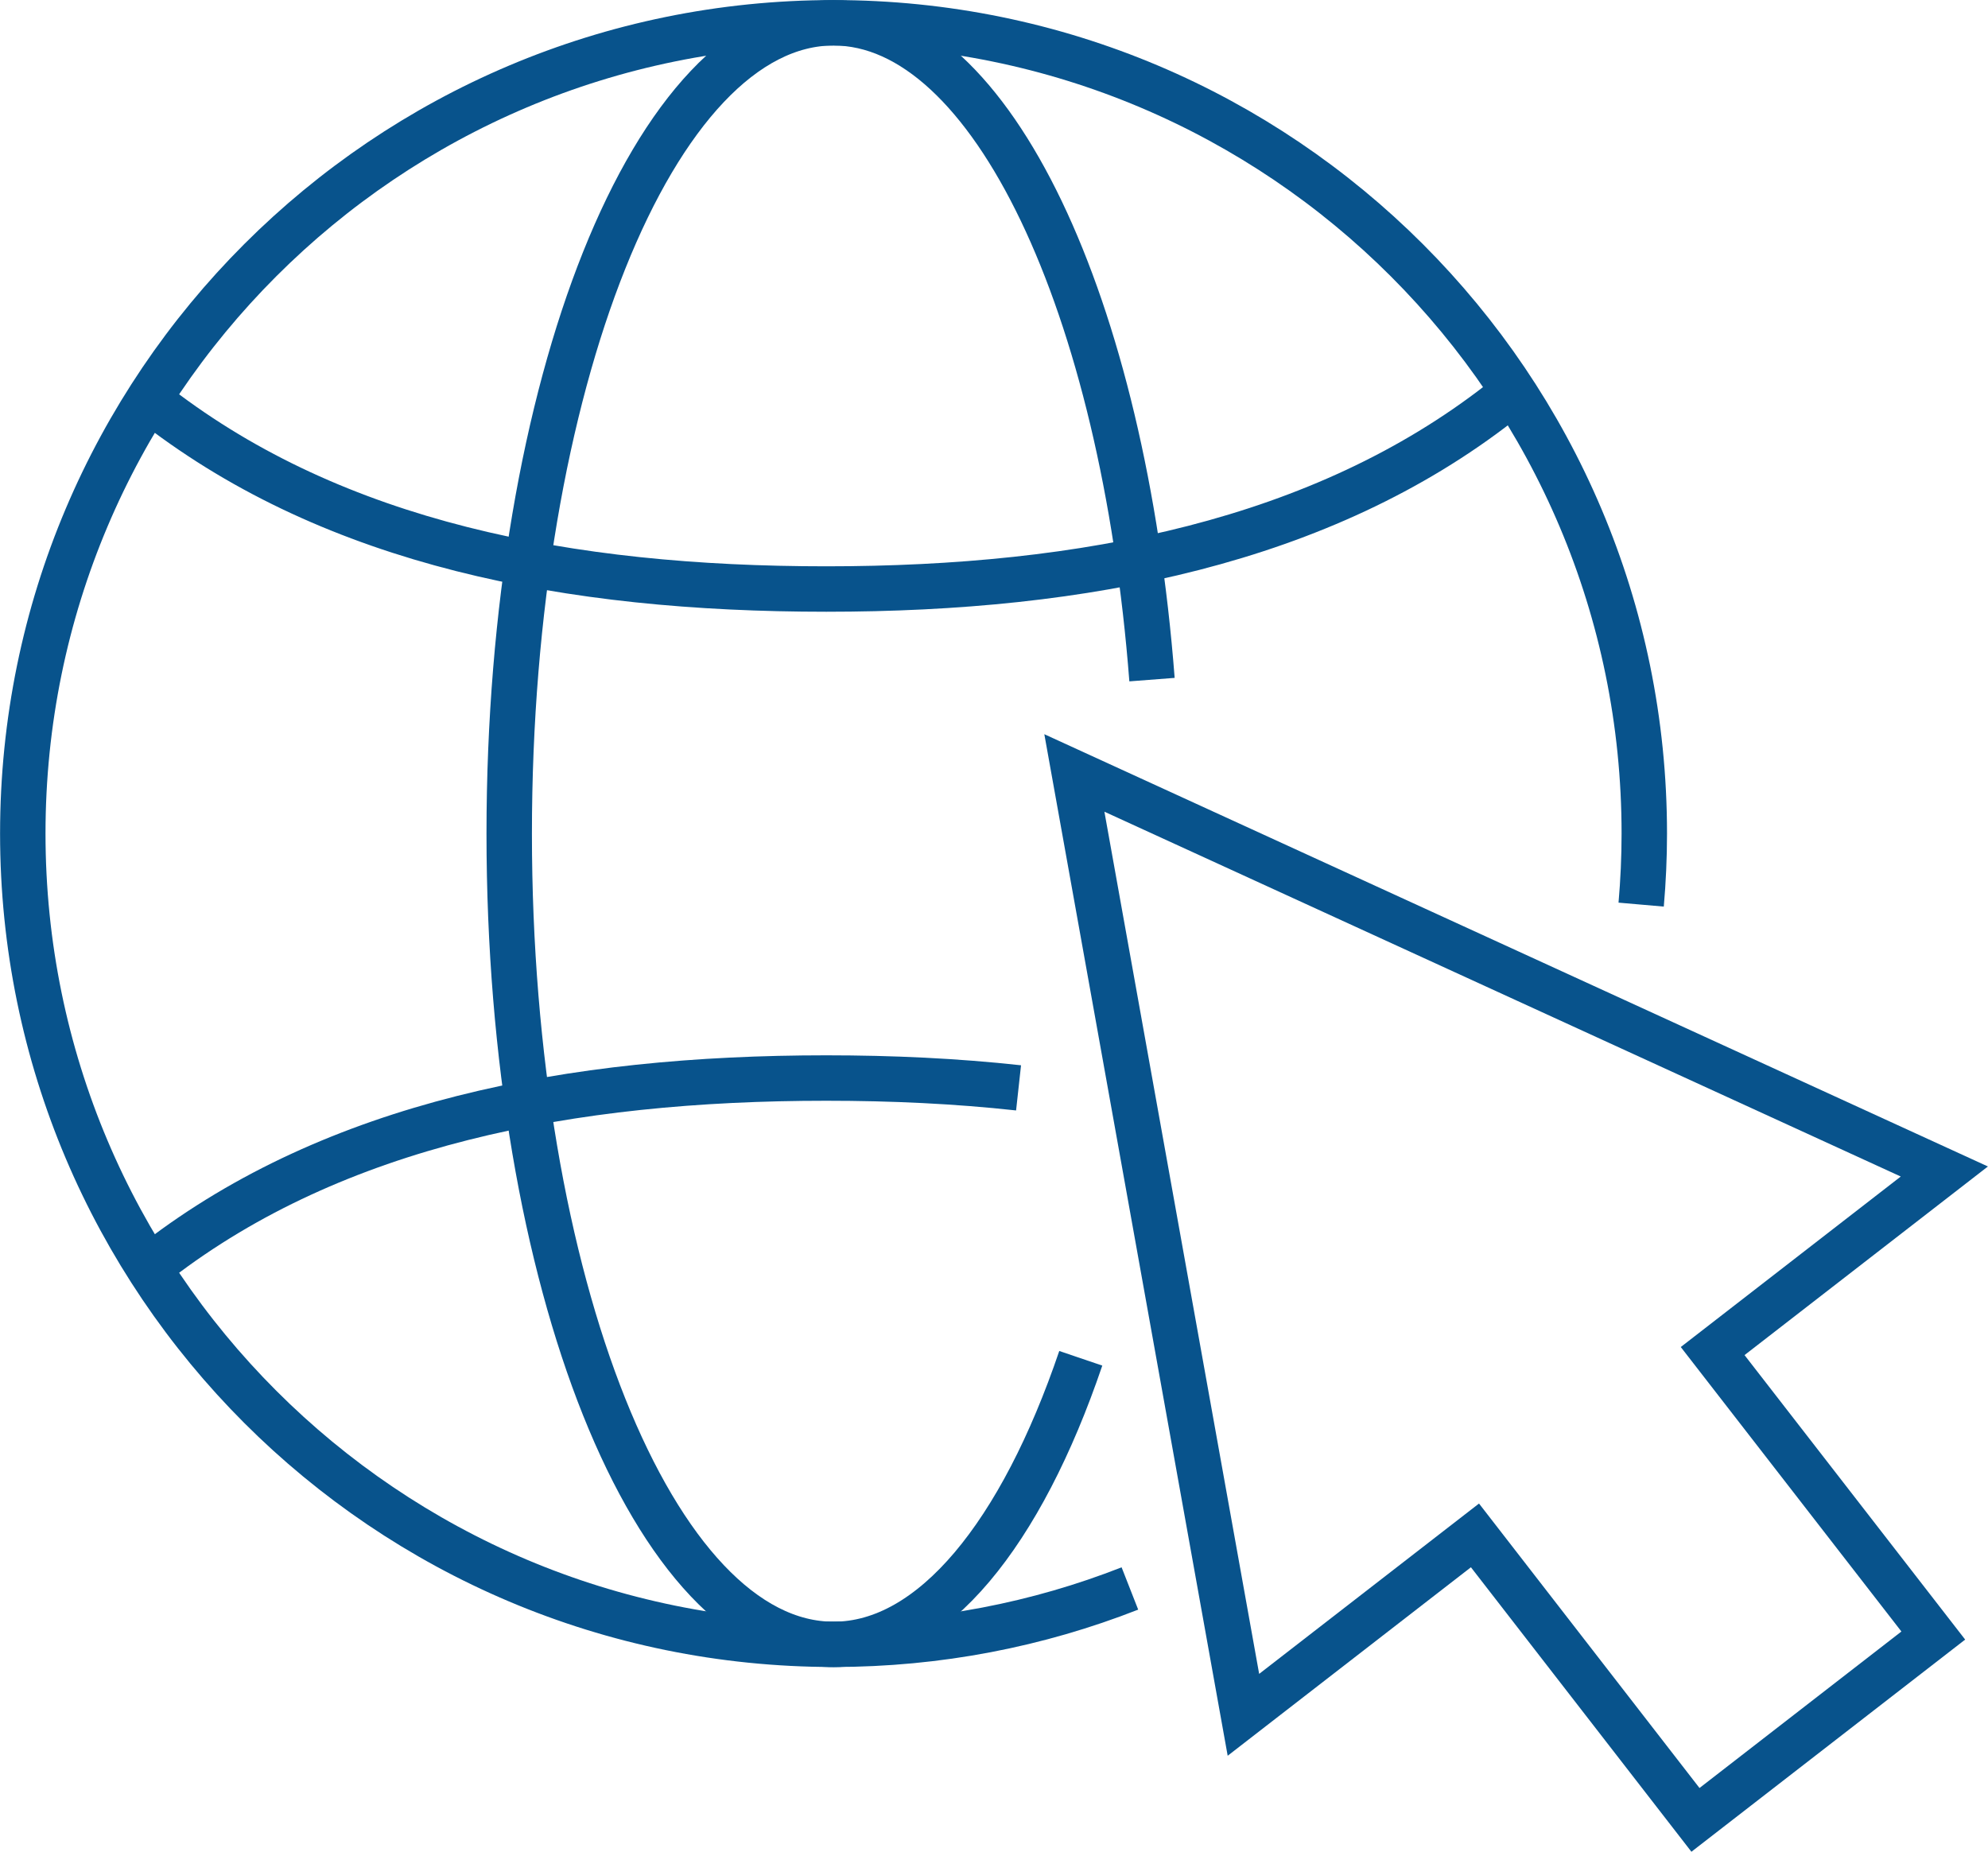 <?xml version="1.0" encoding="UTF-8"?>
<svg id="Layer_2" data-name="Layer 2" xmlns="http://www.w3.org/2000/svg" viewBox="0 0 145.7 135.72">
  <defs>
    <style>
      .cls-1 {
        fill: none;
        stroke: #08538c;
        stroke-miterlimit: 10;
        stroke-width: 3.33px;
      }
    </style>
  </defs>
  <g id="_àð_1" data-name="˜àð_1">
    <g>
      <g>
        <path class="cls-1" d="M109.94,29.51c-13.08,10.19-30.39,13.66-49.38,13.66s-35.97-3.36-49-13.37"/>
        <path class="cls-1" d="M74.65,79.73c-4.56-.5-9.27-.72-14.09-.72-18.81,0-35.97,3.36-49,13.37"/>
        <path class="cls-1" d="M82.81,116.42c-6.73,2.64-14.05,4.09-21.72,4.09C28.27,120.51,1.67,93.91,1.67,61.09S28.27,1.67,61.09,1.67s59.42,26.6,59.42,59.42c0,1.76-.08,3.49-.23,5.21"/>
        <path class="cls-1" d="M79.21,99.55c-4.36,12.83-10.86,20.97-18.12,20.97-13.13,0-23.77-26.6-23.77-59.42S47.96,1.67,61.09,1.67c11.58,0,21.23,20.72,23.34,48.14"/>
      </g>
      <polygon class="cls-1" points="142.5 85.86 78.74 56.65 91.13 125.68 108.1 112.53 124.26 133.38 141.69 119.87 125.52 99.02 142.5 85.86"/>
    </g>
  </g>
</svg>